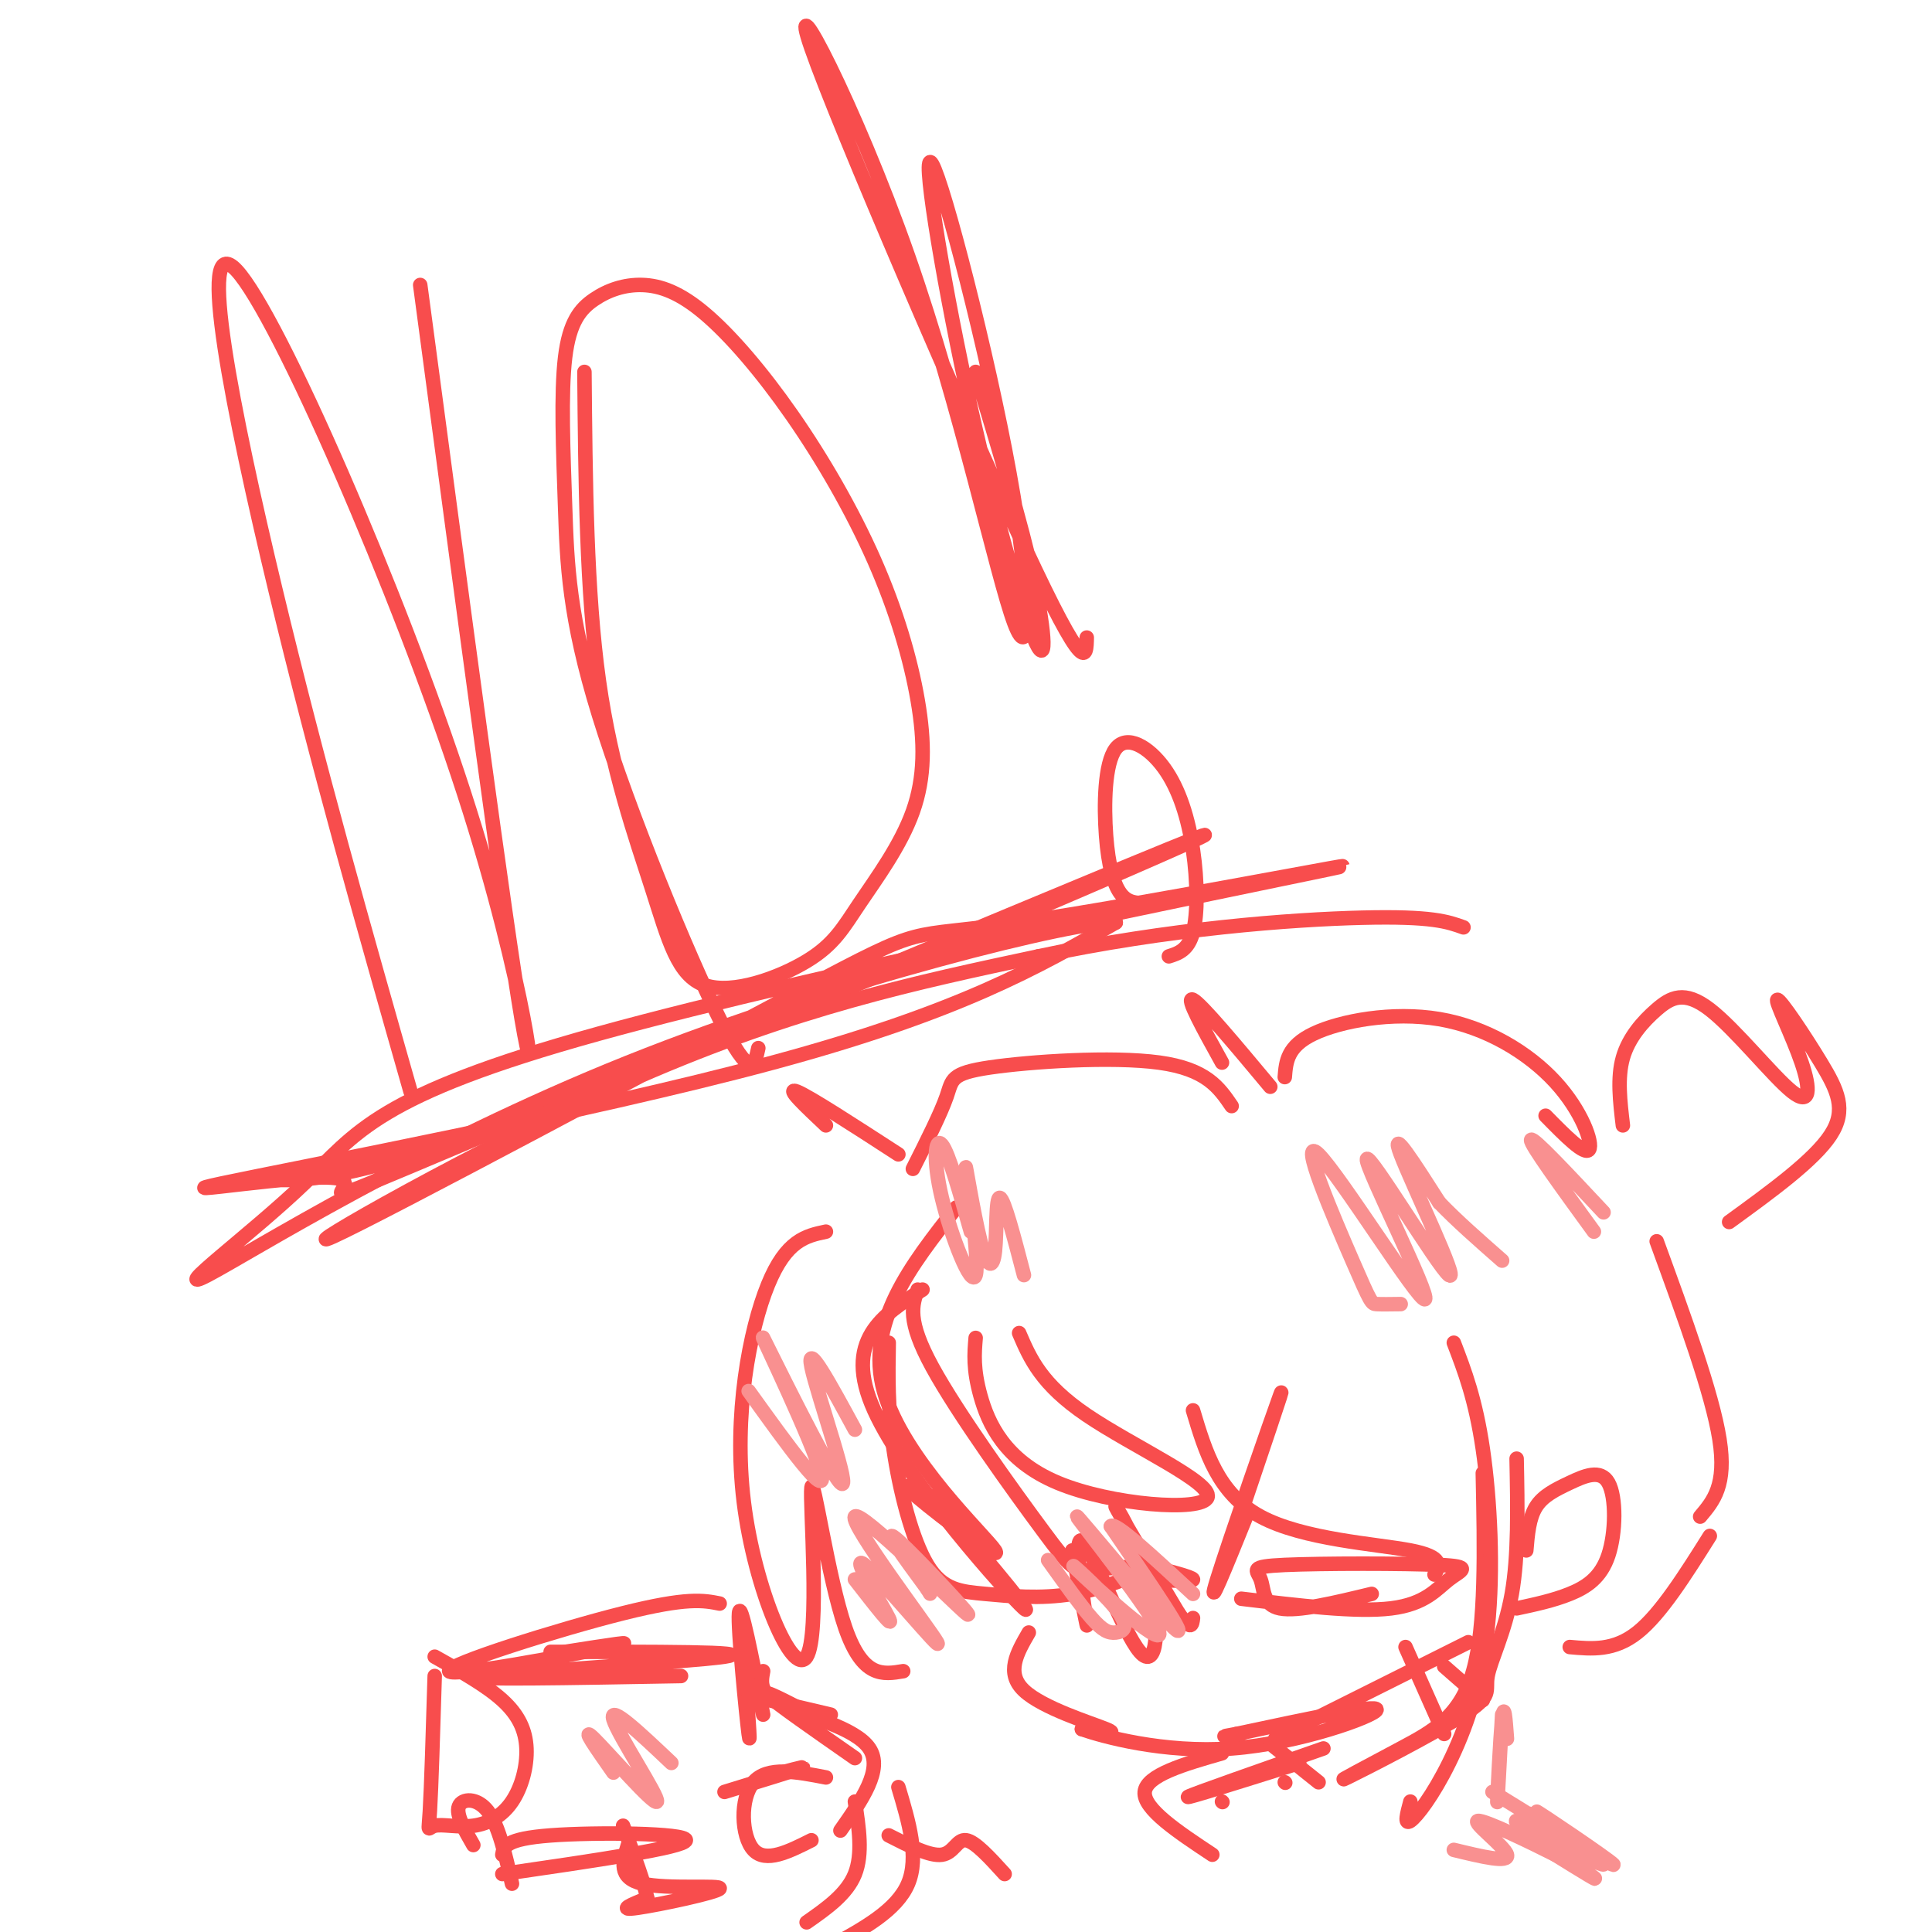 <svg viewBox='0 0 400 400' version='1.1' xmlns='http://www.w3.org/2000/svg' xmlns:xlink='http://www.w3.org/1999/xlink'><g fill='none' stroke='rgb(248,77,77)' stroke-width='3' stroke-linecap='round' stroke-linejoin='round'><path d='M85,226c-9.633,-33.826 -19.266,-67.652 -28,-104c-8.734,-36.348 -16.568,-75.217 -8,-66c8.568,9.217 33.537,66.520 47,108c13.463,41.480 15.418,67.137 12,47c-3.418,-20.137 -12.209,-86.069 -21,-152'/><path d='M157,217c-0.754,3.522 -1.507,7.044 -8,-6c-6.493,-13.044 -18.724,-42.653 -25,-63c-6.276,-20.347 -6.597,-31.430 -7,-43c-0.403,-11.570 -0.889,-23.627 0,-31c0.889,-7.373 3.154,-10.063 6,-12c2.846,-1.937 6.272,-3.120 10,-3c3.728,0.120 7.757,1.544 13,6c5.243,4.456 11.699,11.945 18,21c6.301,9.055 12.448,19.678 17,30c4.552,10.322 7.510,20.344 9,29c1.490,8.656 1.511,15.944 -1,23c-2.511,7.056 -7.555,13.878 -11,19c-3.445,5.122 -5.290,8.544 -11,12c-5.710,3.456 -15.283,6.947 -21,5c-5.717,-1.947 -7.578,-9.332 -11,-20c-3.422,-10.668 -8.406,-24.619 -11,-43c-2.594,-18.381 -2.797,-41.190 -3,-64'/><path d='M237,187c-1.782,-0.037 -3.563,-0.074 -5,-2c-1.437,-1.926 -2.529,-5.739 -3,-12c-0.471,-6.261 -0.322,-14.968 2,-18c2.322,-3.032 6.818,-0.390 10,4c3.182,4.390 5.049,10.528 6,17c0.951,6.472 0.986,13.278 0,17c-0.986,3.722 -2.993,4.361 -5,5'/><path d='M225,132c-0.076,4.296 -0.152,8.592 -13,-19c-12.848,-27.592 -38.469,-87.072 -44,-103c-5.531,-15.928 9.029,11.695 20,43c10.971,31.305 18.352,66.293 22,76c3.648,9.707 3.564,-5.865 -1,-31c-4.564,-25.135 -13.607,-59.832 -16,-64c-2.393,-4.168 1.864,22.192 7,46c5.136,23.808 11.152,45.064 14,52c2.848,6.936 2.528,-0.447 0,-12c-2.528,-11.553 -7.264,-27.277 -12,-43'/><path d='M198,250c-9.435,12.000 -18.869,24.000 -15,38c3.869,14.000 21.042,30.000 23,33c1.958,3.000 -11.298,-7.000 -16,-11c-4.702,-4.000 -0.851,-2.000 3,0'/><path d='M193,310c6.726,7.345 22.042,25.708 19,23c-3.042,-2.708 -24.440,-26.488 -31,-41c-6.560,-14.512 1.720,-19.756 10,-25'/><path d='M213,338c-2.422,4.178 -4.844,8.356 -1,12c3.844,3.644 13.956,6.756 17,8c3.044,1.244 -0.978,0.622 -5,0'/><path d='M224,358c4.107,1.440 16.875,5.042 31,4c14.125,-1.042 29.607,-6.726 30,-8c0.393,-1.274 -14.304,1.863 -29,5'/><path d='M256,359c-4.667,0.833 -1.833,0.417 1,0'/><path d='M211,276c2.273,5.293 4.545,10.587 14,17c9.455,6.413 26.091,13.946 25,17c-1.091,3.054 -19.909,1.630 -31,-3c-11.091,-4.630 -14.455,-12.466 -16,-18c-1.545,-5.534 -1.273,-8.767 -1,-12'/><path d='M171,255c-4.109,0.866 -8.219,1.732 -12,11c-3.781,9.268 -7.234,26.936 -5,45c2.234,18.064 10.156,36.522 13,32c2.844,-4.522 0.612,-32.025 1,-35c0.388,-2.975 3.397,18.579 7,29c3.603,10.421 7.802,9.711 12,9'/><path d='M171,233c-4.250,-4.000 -8.500,-8.000 -6,-7c2.500,1.000 11.750,7.000 21,13'/><path d='M189,242c2.893,-5.744 5.786,-11.488 7,-15c1.214,-3.512 0.750,-4.792 9,-6c8.250,-1.208 25.214,-2.345 35,-1c9.786,1.345 12.393,5.173 15,9'/><path d='M253,220c-3.833,-6.917 -7.667,-13.833 -6,-13c1.667,0.833 8.833,9.417 16,18'/><path d='M266,223c0.249,-3.193 0.498,-6.386 6,-9c5.502,-2.614 16.258,-4.649 26,-3c9.742,1.649 18.469,6.982 24,13c5.531,6.018 7.866,12.719 7,14c-0.866,1.281 -4.933,-2.860 -9,-7'/><path d='M190,267c-1.136,3.165 -2.272,6.331 3,16c5.272,9.669 16.954,25.842 23,34c6.046,8.158 6.458,8.302 10,8c3.542,-0.302 10.213,-1.050 10,0c-0.213,1.050 -7.311,3.897 -14,5c-6.689,1.103 -12.968,0.461 -18,0c-5.032,-0.461 -8.816,-0.739 -12,-6c-3.184,-5.261 -5.767,-15.503 -7,-24c-1.233,-8.497 -1.117,-15.248 -1,-22'/><path d='M284,330c-7.678,1.859 -15.356,3.719 -19,3c-3.644,-0.719 -3.253,-4.015 -4,-6c-0.747,-1.985 -2.631,-2.659 5,-3c7.631,-0.341 24.777,-0.349 32,0c7.223,0.349 4.521,1.056 2,3c-2.521,1.944 -4.863,5.127 -12,6c-7.137,0.873 -19.068,-0.563 -31,-2'/><path d='M255,319c5.800,-17.178 11.600,-34.356 10,-30c-1.600,4.356 -10.600,30.244 -13,38c-2.400,7.756 1.800,-2.622 6,-13'/><path d='M237,324c4.917,1.250 9.833,2.500 10,3c0.167,0.500 -4.417,0.250 -9,0'/><path d='M222,321c1.709,9.033 3.417,18.066 3,15c-0.417,-3.066 -2.960,-18.230 -1,-17c1.960,1.230 8.422,18.856 12,23c3.578,4.144 4.271,-5.192 2,-14c-2.271,-8.808 -7.506,-17.088 -7,-16c0.506,1.088 6.753,11.544 13,22'/><path d='M244,334c2.667,3.833 2.833,2.417 3,1'/><path d='M343,257c5.750,15.750 11.500,31.500 13,41c1.500,9.500 -1.250,12.750 -4,16'/><path d='M307,305c0.333,15.794 0.665,31.587 -2,41c-2.665,9.413 -8.329,12.445 -15,16c-6.671,3.555 -14.351,7.632 -11,6c3.351,-1.632 17.733,-8.974 24,-13c6.267,-4.026 4.418,-4.738 5,-8c0.582,-3.262 3.595,-9.075 5,-17c1.405,-7.925 1.203,-17.963 1,-28'/><path d='M316,321c0.283,-3.344 0.566,-6.687 2,-9c1.434,-2.313 4.020,-3.595 7,-5c2.980,-1.405 6.356,-2.933 8,0c1.644,2.933 1.558,10.328 0,15c-1.558,4.672 -4.588,6.621 -8,8c-3.412,1.379 -7.206,2.190 -11,3'/><path d='M336,233c-0.589,-4.927 -1.177,-9.854 0,-14c1.177,-4.146 4.121,-7.513 7,-10c2.879,-2.487 5.693,-4.096 11,0c5.307,4.096 13.108,13.895 17,17c3.892,3.105 3.874,-0.486 2,-6c-1.874,-5.514 -5.605,-12.952 -5,-13c0.605,-0.048 5.548,7.295 9,13c3.452,5.705 5.415,9.773 2,15c-3.415,5.227 -12.207,11.614 -21,18'/><path d='M354,318c-5.083,8.083 -10.167,16.167 -15,20c-4.833,3.833 -9.417,3.417 -14,3'/><path d='M171,368c-6.067,-1.178 -12.133,-2.356 -15,1c-2.867,3.356 -2.533,11.244 0,14c2.533,2.756 7.267,0.378 12,-2'/><path d='M158,355c-2.356,-12.000 -4.711,-24.000 -5,-21c-0.289,3.000 1.489,21.000 2,25c0.511,4.000 -0.244,-6.000 -1,-16'/><path d='M149,332c-3.345,-0.667 -6.690,-1.333 -20,2c-13.310,3.333 -36.583,10.667 -36,12c0.583,1.333 25.024,-3.333 33,-5c7.976,-1.667 -0.512,-0.333 -9,1'/><path d='M90,347c-0.350,11.516 -0.701,23.032 -1,28c-0.299,4.968 -0.547,3.389 1,3c1.547,-0.389 4.890,0.412 8,0c3.110,-0.412 5.988,-2.038 8,-5c2.012,-2.962 3.157,-7.259 3,-11c-0.157,-3.741 -1.616,-6.926 -5,-10c-3.384,-3.074 -8.692,-6.037 -14,-9'/><path d='M98,382c-1.822,-3.156 -3.644,-6.311 -3,-8c0.644,-1.689 3.756,-1.911 6,1c2.244,2.911 3.622,8.956 5,15'/><path d='M104,388c18.933,-2.756 37.867,-5.511 38,-7c0.133,-1.489 -18.533,-1.711 -28,-1c-9.467,0.711 -9.733,2.356 -10,4'/><path d='M158,368c4.667,-1.250 9.333,-2.500 8,-2c-1.333,0.500 -8.667,2.750 -16,5'/><path d='M155,351c0.000,0.000 17.000,4.000 17,4'/><path d='M168,355c-5.250,-2.750 -10.500,-5.500 -9,-4c1.500,1.500 9.750,7.250 18,13'/><path d='M158,346c-0.444,2.333 -0.889,4.667 4,7c4.889,2.333 15.111,4.667 18,9c2.889,4.333 -1.556,10.667 -6,17'/><path d='M114,342c21.533,-0.022 43.067,-0.044 36,1c-7.067,1.044 -42.733,3.156 -49,4c-6.267,0.844 16.867,0.422 40,0'/><path d='M130,382c-1.060,3.399 -2.119,6.798 3,8c5.119,1.202 16.417,0.208 16,1c-0.417,0.792 -12.548,3.369 -17,4c-4.452,0.631 -1.226,-0.685 2,-2'/><path d='M134,393c-0.500,-2.833 -2.750,-8.917 -5,-15'/><path d='M177,373c0.833,5.417 1.667,10.833 0,15c-1.667,4.167 -5.833,7.083 -10,10'/><path d='M186,370c2.167,7.250 4.333,14.500 2,20c-2.333,5.500 -9.167,9.250 -16,13'/><path d='M184,380c4.267,2.178 8.533,4.356 11,4c2.467,-0.356 3.133,-3.244 5,-3c1.867,0.244 4.933,3.622 8,7'/><path d='M263,361c0.000,0.000 10.000,8.000 10,8'/><path d='M274,362c-13.583,4.750 -27.167,9.500 -28,10c-0.833,0.500 11.083,-3.250 23,-7'/><path d='M253,363c-7.833,2.250 -15.667,4.500 -16,8c-0.333,3.500 6.833,8.250 14,13'/><path d='M253,373c0.000,0.000 0.100,0.100 0.1,0.1'/><path d='M266,369c0.000,0.000 0.100,0.100 0.1,0.1'/><path d='M264,360c0.000,0.000 40.000,-20.000 40,-20'/><path d='M291,341c0.000,0.000 8.000,18.000 8,18'/><path d='M299,345c0.000,0.000 8.000,7.000 8,7'/><path d='M301,278c2.244,5.855 4.488,11.710 6,22c1.512,10.290 2.292,25.016 1,37c-1.292,11.984 -4.656,21.226 -8,28c-3.344,6.774 -6.670,11.078 -8,12c-1.330,0.922 -0.665,-1.539 0,-4'/><path d='M297,326c1.022,-1.822 2.044,-3.644 -5,-5c-7.044,-1.356 -22.156,-2.244 -31,-7c-8.844,-4.756 -11.422,-13.378 -14,-22'/><path d='M53,244c9.245,0.790 18.489,1.580 67,-17c48.511,-18.580 136.287,-56.532 129,-54c-7.287,2.532 -109.638,45.546 -151,63c-41.362,17.454 -21.736,9.349 -28,8c-6.264,-1.349 -38.417,4.060 -24,1c14.417,-3.060 75.405,-14.589 114,-25c38.595,-10.411 54.798,-19.706 71,-29'/><path d='M231,191c-6.358,-0.805 -57.753,11.681 -101,29c-43.247,17.319 -78.345,39.470 -87,44c-8.655,4.530 9.135,-8.563 20,-19c10.865,-10.437 14.806,-18.220 61,-31c46.194,-12.780 134.642,-30.557 151,-34c16.358,-3.443 -39.374,7.448 -64,11c-24.626,3.552 -18.147,-0.233 -45,14c-26.853,14.233 -87.037,46.486 -97,51c-9.963,4.514 30.296,-18.710 63,-33c32.704,-14.290 57.852,-19.645 83,-25'/><path d='M215,198c26.867,-5.756 52.533,-7.644 67,-8c14.467,-0.356 17.733,0.822 21,2'/></g>
<g fill='none' stroke='rgb(249,144,144)' stroke-width='3' stroke-linecap='round' stroke-linejoin='round'><path d='M290,270c-1.976,0.026 -3.952,0.053 -5,0c-1.048,-0.053 -1.167,-0.185 -5,-9c-3.833,-8.815 -11.379,-26.313 -7,-22c4.379,4.313 20.685,30.438 22,30c1.315,-0.438 -12.359,-27.437 -12,-29c0.359,-1.563 14.750,22.310 17,24c2.250,1.690 -7.643,-18.803 -10,-25c-2.357,-6.197 2.821,1.901 8,10'/><path d='M298,249c3.500,3.667 8.250,7.833 13,12'/><path d='M330,255c-6.667,-9.167 -13.333,-18.333 -13,-19c0.333,-0.667 7.667,7.167 15,15'/><path d='M311,355c-0.511,9.578 -1.022,19.156 -1,18c0.022,-1.156 0.578,-13.044 1,-17c0.422,-3.956 0.711,0.022 1,4'/><path d='M309,371c12.984,8.018 25.968,16.035 25,15c-0.968,-1.035 -15.889,-11.123 -16,-11c-0.111,0.123 14.589,10.456 14,11c-0.589,0.544 -16.466,-8.700 -18,-9c-1.534,-0.300 11.276,8.343 15,11c3.724,2.657 -1.638,-0.671 -7,-4'/><path d='M322,384c-5.190,-2.631 -14.667,-7.208 -16,-7c-1.333,0.208 5.476,5.202 6,7c0.524,1.798 -5.238,0.399 -11,-1'/><path d='M217,323c3.353,4.692 6.706,9.384 9,12c2.294,2.616 3.529,3.157 5,3c1.471,-0.157 3.180,-1.012 0,-5c-3.180,-3.988 -11.247,-11.110 -8,-8c3.247,3.110 17.808,16.452 17,13c-0.808,-3.452 -16.987,-23.699 -17,-24c-0.013,-0.301 16.139,19.342 20,23c3.861,3.658 -4.570,-8.671 -13,-21'/><path d='M230,316c0.667,-1.167 8.833,6.417 17,14'/><path d='M155,288c8.246,11.477 16.491,22.954 15,17c-1.491,-5.954 -12.719,-29.338 -12,-28c0.719,1.338 13.386,27.399 16,30c2.614,2.601 -4.825,-18.257 -6,-24c-1.175,-5.743 3.912,3.628 9,13'/><path d='M201,255c-2.302,-8.160 -4.605,-16.319 -6,-18c-1.395,-1.681 -1.883,3.118 0,11c1.883,7.882 6.137,18.848 7,16c0.863,-2.848 -1.664,-19.509 -2,-22c-0.336,-2.491 1.518,9.188 3,15c1.482,5.812 2.591,5.757 3,2c0.409,-3.757 0.117,-11.216 1,-11c0.883,0.216 2.942,8.108 5,16'/><path d='M177,327c4.177,5.377 8.354,10.754 7,8c-1.354,-2.754 -8.238,-13.640 -5,-11c3.238,2.640 16.600,18.804 15,16c-1.600,-2.804 -18.161,-24.576 -17,-26c1.161,-1.424 20.043,17.501 23,20c2.957,2.499 -10.012,-11.429 -14,-15c-3.988,-3.571 1.006,3.214 6,10'/><path d='M192,329c1.000,1.667 0.500,0.833 0,0'/><path d='M127,367c-3.500,-4.988 -7.000,-9.976 -4,-7c3.000,2.976 12.500,13.917 13,13c0.500,-0.917 -8.000,-13.690 -9,-17c-1.000,-3.310 5.500,2.845 12,9'/></g>
</svg>